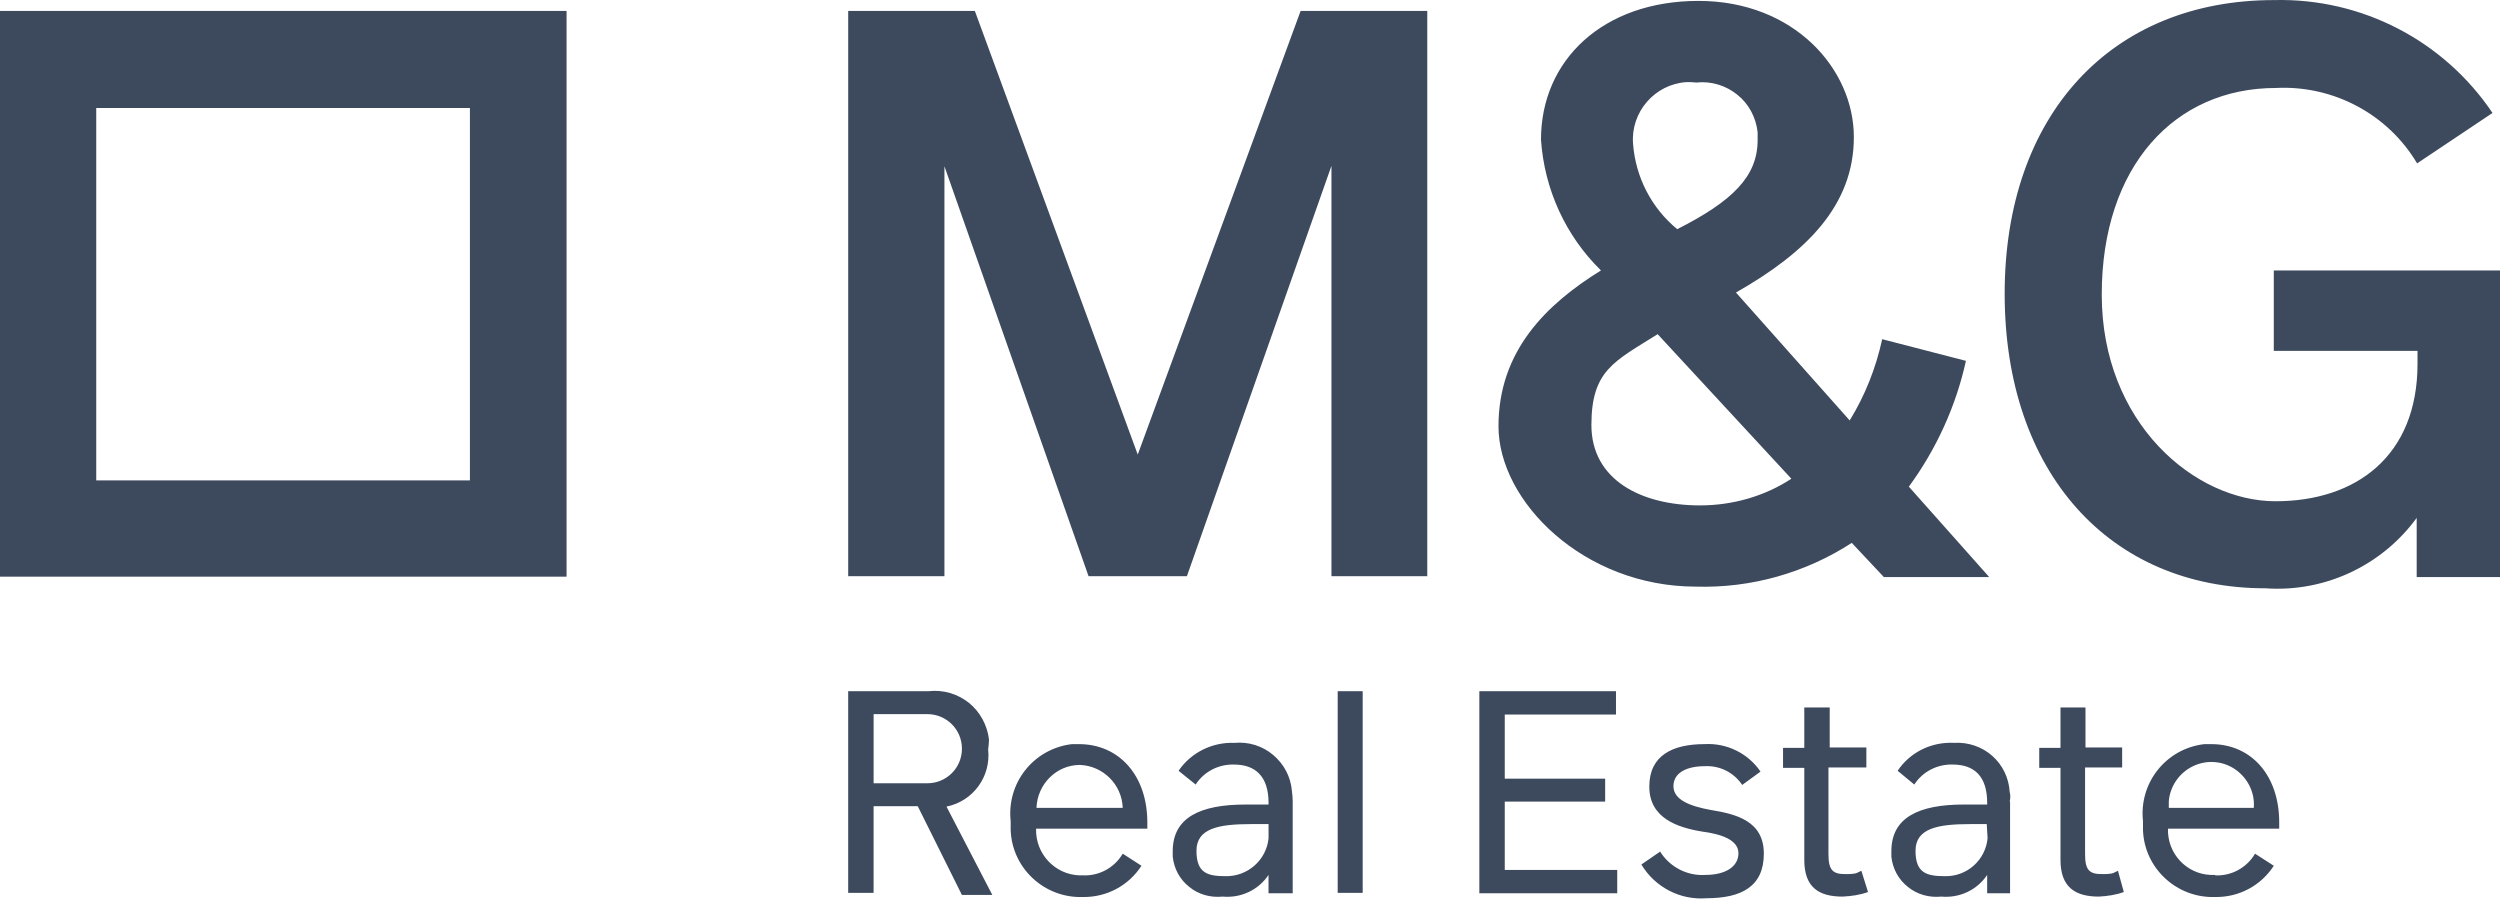 <?xml version="1.0" encoding="UTF-8"?> <svg xmlns="http://www.w3.org/2000/svg" id="Layer_1" data-name="Layer 1" version="1.1" viewBox="0 0 138.7 50"><defs><style> .cls-1 { fill: #3d4a5e; stroke-width: 0px; } </style></defs><path id="Shape" class="cls-1" d="M26.071,5.99v20.663H5.339V5.99h20.732M31.433.605H0v31.387h31.433V.605Z"></path><path class="cls-1" d="M52.397,9.226l7.997,22.743h5.455l8.02-22.766v22.766h5.316V.605h-7.026l-9.037,24.615L54.084.605h-7.026v31.364h5.339V9.226h0ZM110.341,31.992l-4.438-4.992c1.525-2.08,2.612-4.461,3.167-6.98l-4.646-1.202c-.347,1.595-.948,3.12-1.803,4.507l-6.31-7.096c3.906-2.219,6.541-4.831,6.541-8.621S99.524.05,94.231.05s-8.737,3.282-8.737,7.697c.185,2.75,1.364,5.339,3.328,7.257-3.028,1.872-5.686,4.461-5.686,8.644s4.738,8.898,10.956,8.898c3.051.092,6.079-.763,8.644-2.427l1.78,1.895h5.824v-.023ZM94.115,4.58c.809-.092,1.641.162,2.265.67.647.508,1.04,1.271,1.133,2.08v.439c0,2.034-1.41,3.398-4.461,4.946-1.433-1.179-2.311-2.889-2.45-4.738-.139-1.757,1.202-3.305,2.958-3.421.208,0,.37,0,.555.023h0ZM94.323,28.04c-3.259,0-6.032-1.41-6.032-4.461s1.294-3.536,3.675-5.039l7.419,8.02c-1.479.971-3.259,1.479-5.062,1.479h0ZM126.15,15.004v4.461h7.974v.717c0,5.108-3.398,7.627-7.881,7.627s-9.638-4.345-9.638-11.464,4.045-11.464,9.661-11.464c3.19-.162,6.217,1.456,7.835,4.183l4.183-2.797C135.58,2.246,131.027-.112,126.173.004c-9.06,0-14.954,6.379-14.954,16.294s5.824,16.341,14.469,16.341c3.282.231,6.449-1.248,8.39-3.906v3.282h4.623V15.004h-12.55,0ZM50.917,44.727h-2.45v4.808h-1.41v-11.187h4.461c.809-.092,1.595.139,2.242.647.624.508,1.017,1.248,1.109,2.034,0,.185-.023.37-.046.555.162,1.502-.832,2.866-2.311,3.167l2.542,4.9h-1.687l-2.45-4.923h0ZM48.468,43.456h2.982c1.063,0,1.918-.855,1.918-1.918s-.855-1.918-1.918-1.918h-2.982v3.837h0ZM60.07,48.564c.901.046,1.757-.416,2.219-1.202l1.04.67c-.717,1.109-1.942,1.757-3.259,1.734-2.126.069-3.929-1.595-3.998-3.721v-.485c-.231-2.126,1.271-4.022,3.398-4.276h.393c2.219,0,3.791,1.734,3.791,4.345v.347h-6.171c-.046,1.387,1.04,2.542,2.404,2.589h.185ZM57.505,44.82h4.784c-.046-1.294-1.086-2.334-2.381-2.381-1.294,0-2.357,1.063-2.404,2.381h0ZM71.719,44.473v5.085h-1.341v-1.017c-.555.832-1.525,1.294-2.542,1.202-.67.069-1.341-.116-1.849-.532-.532-.416-.855-1.017-.924-1.687v-.3c0-1.872,1.525-2.589,4.045-2.589h1.271v-.092c0-1.479-.74-2.126-1.918-2.126-.855-.023-1.664.393-2.126,1.109l-.948-.763c.693-1.017,1.872-1.595,3.097-1.549.786-.069,1.549.162,2.15.67s.971,1.202,1.04,1.988c.023.185.046.393.046.601h0ZM70.379,45.721h-.971c-1.78,0-3.028.231-3.028,1.479s.624,1.41,1.618,1.41c1.225.023,2.265-.901,2.381-2.103v-.786h0ZM74.215,38.348h1.387v11.187h-1.387v-11.187ZM82.074,38.348h7.581v1.294h-6.171v3.559h5.57v1.271h-5.57v3.791h6.24v1.294h-7.65v-11.21h0ZM91.064,47.963l1.04-.717c.532.855,1.502,1.364,2.519,1.294,1.109,0,1.826-.462,1.826-1.202s-.948-1.063-2.011-1.202c-1.41-.231-2.935-.763-2.935-2.496s1.294-2.357,3.074-2.357c1.225-.069,2.404.508,3.097,1.525l-1.017.74c-.462-.693-1.248-1.086-2.08-1.04-.971,0-1.734.347-1.734,1.109s.924,1.109,2.057,1.317c1.41.231,2.958.601,2.958,2.427s-1.248,2.473-3.19,2.473c-1.433.116-2.843-.601-3.606-1.872h0ZM103.638,49.489c-.439.162-.924.231-1.41.254-1.317,0-2.126-.508-2.126-2.034v-5.108h-1.179v-1.109h1.179v-2.242h1.41v2.219h2.034v1.109h-2.103v4.808c0,.878.231,1.109.924,1.109s.624-.069.901-.185l.37,1.179h0ZM111.519,44.473v5.085h-1.271v-1.017c-.555.832-1.525,1.294-2.542,1.202-.67.069-1.341-.116-1.849-.532-.532-.416-.855-1.017-.924-1.687v-.3c0-1.872,1.525-2.589,4.022-2.589h1.294v-.092c0-1.479-.717-2.126-1.918-2.126-.855-.023-1.664.393-2.126,1.109l-.924-.763c.693-1.04,1.895-1.618,3.143-1.549.763-.046,1.525.208,2.103.717s.924,1.225.971,2.011c.046.162.046.347,0,.532h.023ZM110.225,45.721h-.924c-1.78,0-3.028.231-3.028,1.479s.624,1.41,1.641,1.41c1.225.023,2.242-.901,2.357-2.103l-.046-.786ZM117.829,49.489c-.439.162-.924.231-1.387.254-1.294,0-2.126-.508-2.126-2.034v-5.108h-1.179v-1.109h1.179v-2.242h1.387v2.219h2.034v1.109h-2.057v4.808c0,.878.231,1.109.924,1.109s.624-.069.901-.185l.324,1.179ZM122.891,48.564c.901.046,1.757-.416,2.219-1.202l1.04.67c-.717,1.109-1.942,1.757-3.259,1.734-2.126.069-3.929-1.595-3.998-3.721v-.485c-.231-2.126,1.271-4.022,3.398-4.276h.393c2.219,0,3.767,1.734,3.767,4.345v.347h-6.171c-.046,1.364,1.017,2.519,2.381,2.566h.231v.023ZM120.325,44.82h4.715c.069-.832-.324-1.641-1.017-2.126s-1.595-.555-2.357-.185-1.271,1.109-1.341,1.942v.37h0Z"></path></svg> 